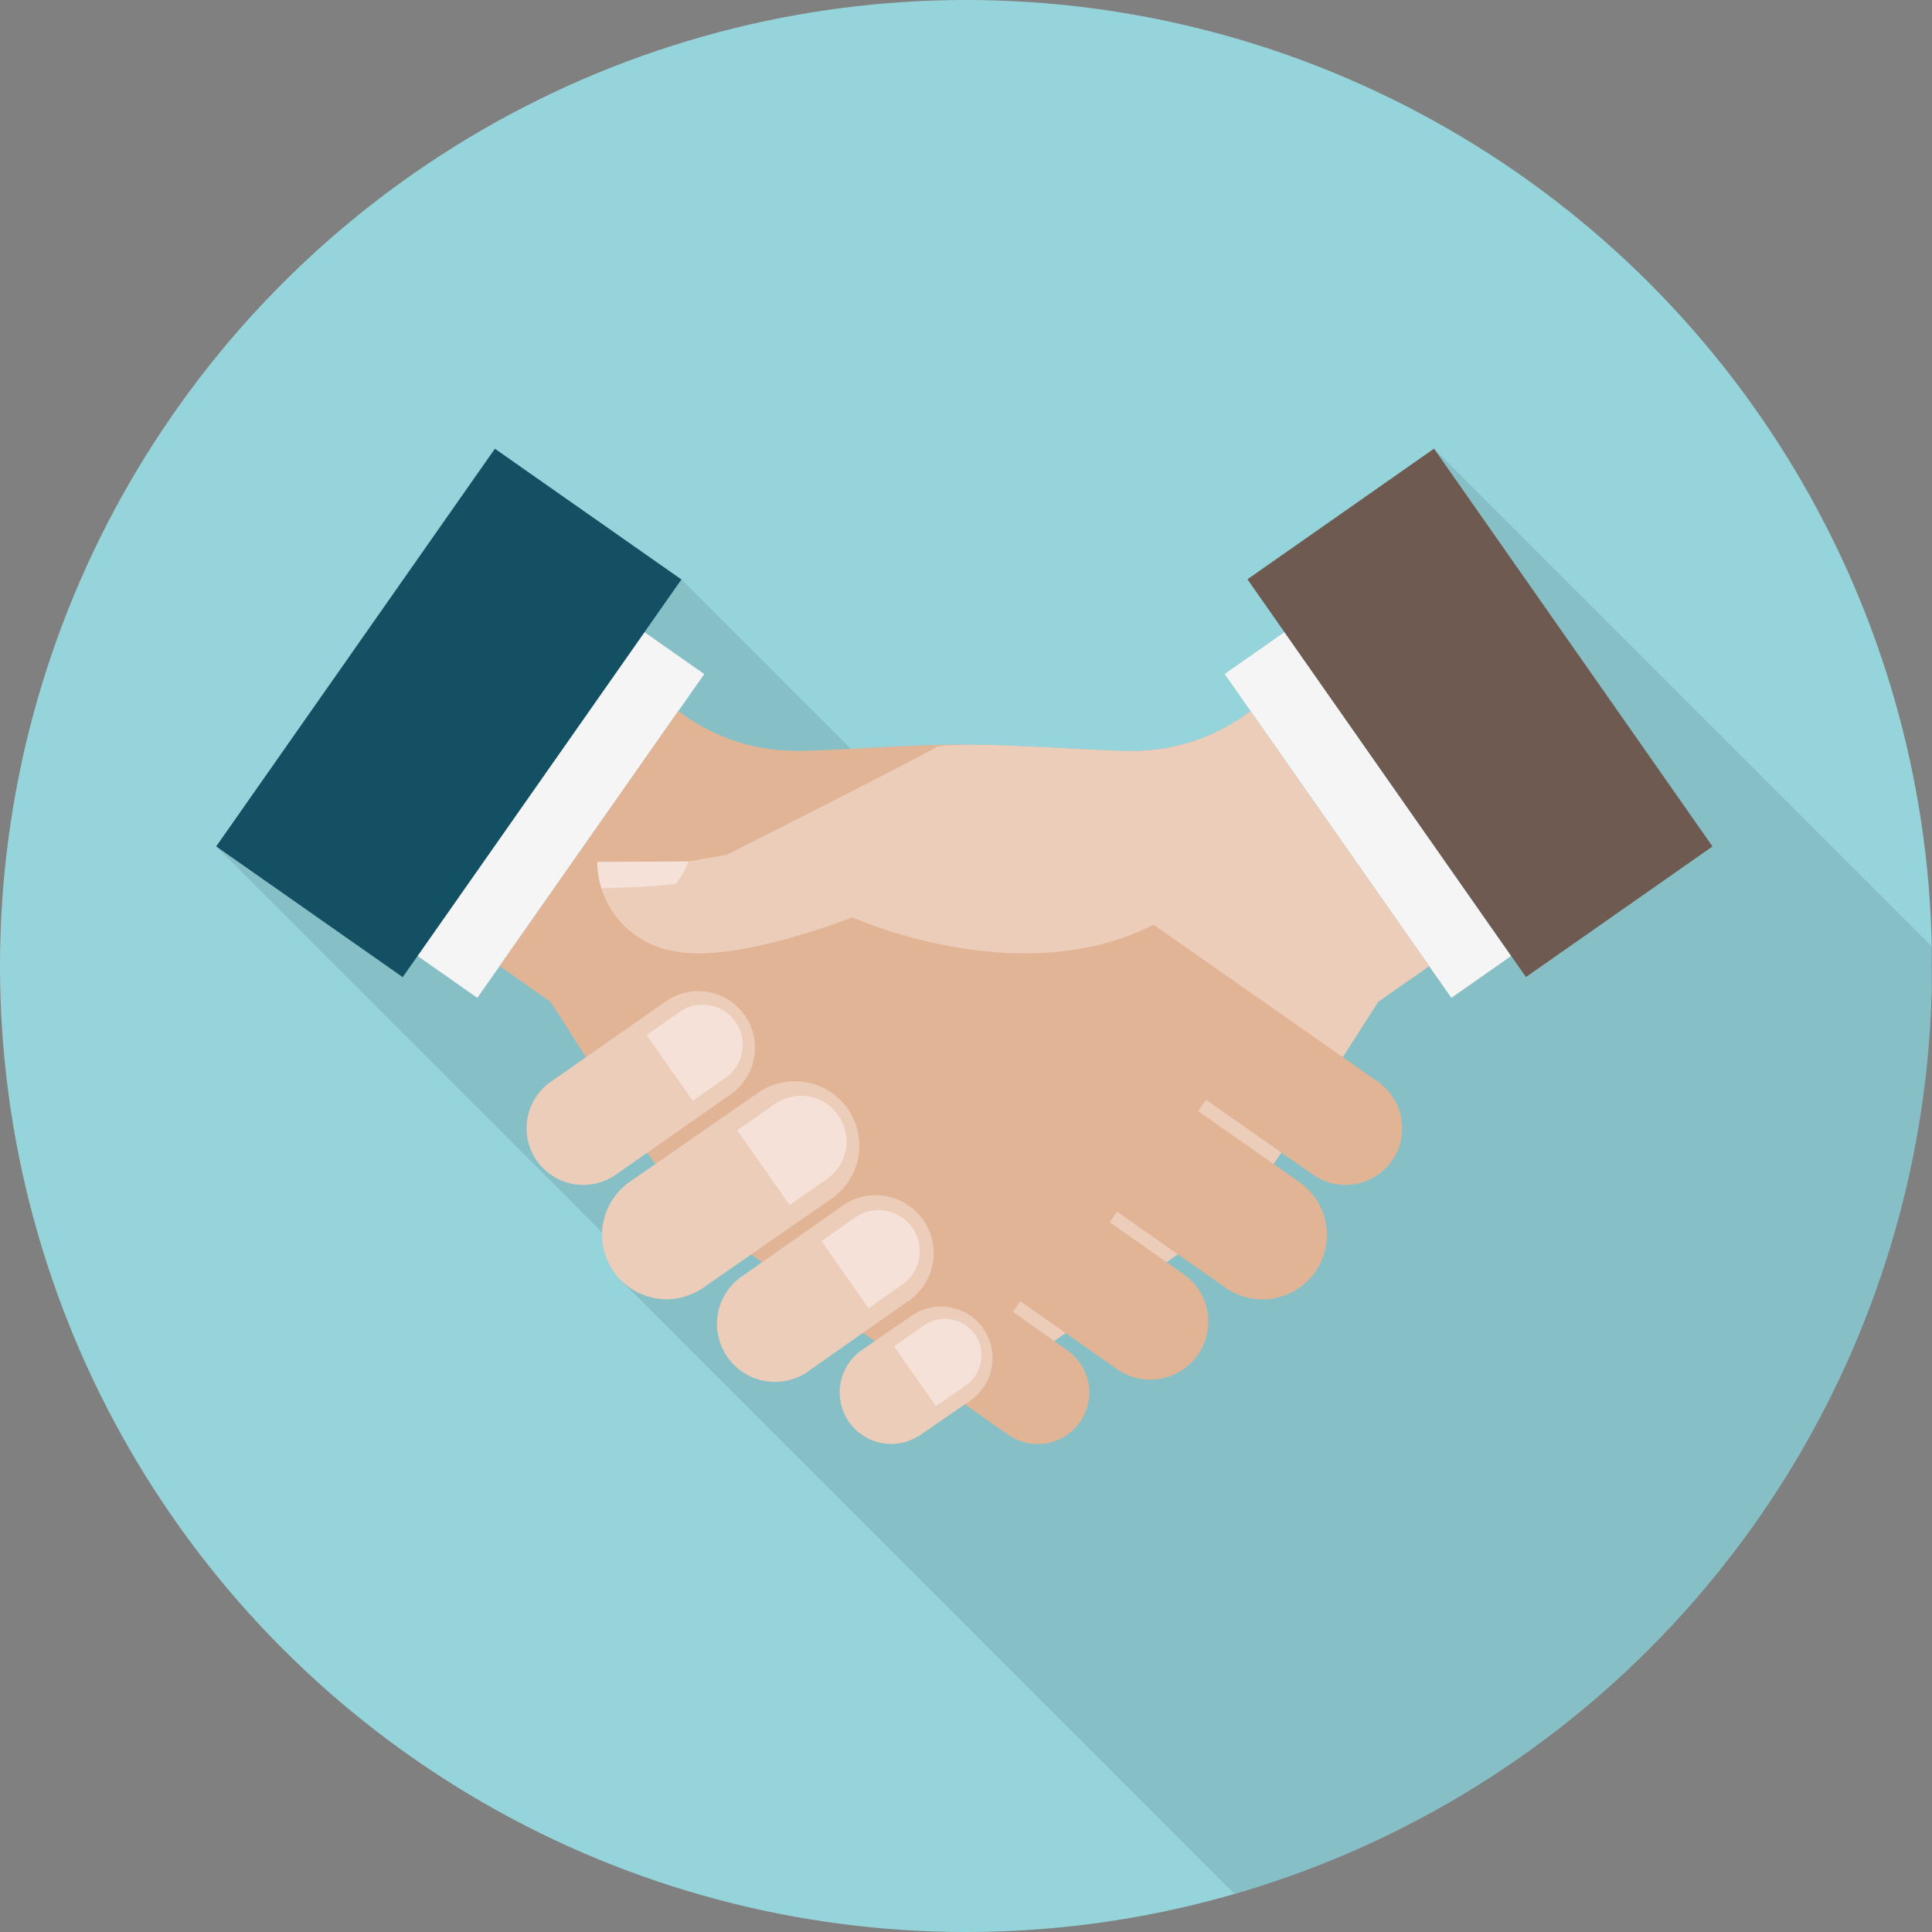 <svg xmlns="http://www.w3.org/2000/svg" xmlns:xlink="http://www.w3.org/1999/xlink" width="100" height="100" viewBox="0 0 100 100">
  <rect x="0" y="0" width="100" height="100" fill="#808080" stroke="none"/>
  <defs>
    <clipPath id="clip-path">
      <circle id="楕円形_26" data-name="楕円形 26" cx="50" cy="50" r="50" transform="translate(0 0)" fill="none"/>
    </clipPath>
  </defs>
  <g id="icon_handshake" transform="translate(-1100.04 -650.04)">
    <g id="グループ_503" data-name="グループ 503" transform="translate(1100.04 650.04)" clip-path="url(#clip-path)">
      <g id="グループ_502" data-name="グループ 502" transform="translate(-0.097 -0.041)">
        <g id="グループ_482" data-name="グループ 482">
          <rect id="長方形_226" data-name="長方形 226" width="100.083" height="100.083" fill="#95d4da"/>
        </g>
        <g id="グループ_501" data-name="グループ 501" transform="translate(11.288 23.265)">
          <g id="グループ_483" data-name="グループ 483" transform="translate(0 0)" opacity="0.1">
            <path id="パス_772" data-name="パス 772" d="M1207.926,742.983l-9.656,6.761,1.915,2.733-3.1,2.168,1.34,1.913a10.03,10.03,0,0,1-6.431,2.06c-1.474,0-5.908-.342-8.378-.311-1.585-.02-3.975.115-5.877.214l-8.777-8.777-9.656-6.761-14.415,20.588,20,20a3.138,3.138,0,0,0,.95,2.424l-.016.016,33.706,33.706H1233.8V768.855Z" transform="translate(-1144.893 -742.983)" fill="#040000"/>
          </g>
          <g id="グループ_500" data-name="グループ 500" transform="translate(0 0)">
            <g id="グループ_488" data-name="グループ 488" transform="translate(24.388)">
              <g id="グループ_487" data-name="グループ 487">
                <g id="グループ_486" data-name="グループ 486">
                  <g id="グループ_484" data-name="グループ 484" transform="translate(27.806)">
                    <rect id="長方形_227" data-name="長方形 227" width="3.781" height="20.463" transform="translate(0 11.662) rotate(-34.999)" fill="#f5f5f5"/>
                    <rect id="長方形_228" data-name="長方形 228" width="11.787" height="25.132" transform="translate(1.184 6.76) rotate(-34.998)" fill="#6e5a50"/>
                  </g>
                  <g id="グループ_485" data-name="グループ 485" transform="translate(0 13.575)">
                    <path id="パス_773" data-name="パス 773" d="M1271.51,797.237l-5.632,8.165-17.683,2-5.83,4.081L1254,828.064l.191.273h0l3.074,4.382,12.148-8.524a18.859,18.859,0,0,0,4-4.564c2.606-4.032,4.706-7.334,4.706-7.334l2.643-1.851S1272.289,798.348,1271.51,797.237Z" transform="translate(-1242.365 -797.237)" fill="#ebcdb9"/>
                  </g>
                </g>
              </g>
            </g>
            <g id="グループ_493" data-name="グループ 493" transform="translate(0 0)">
              <g id="グループ_492" data-name="グループ 492" transform="translate(0 0)">
                <g id="グループ_491" data-name="グループ 491">
                  <g id="グループ_489" data-name="グループ 489">
                    <rect id="長方形_229" data-name="長方形 229" width="20.463" height="3.781" transform="matrix(0.574, -0.819, 0.819, 0.574, 10.42, 26.255)" fill="#f5f5f5"/>
                    <rect id="長方形_230" data-name="長方形 230" width="25.132" height="11.787" transform="matrix(0.574, -0.819, 0.819, 0.574, 0, 20.587)" fill="#145064"/>
                  </g>
                  <g id="グループ_490" data-name="グループ 490" transform="translate(14.665 13.575)">
                    <path id="パス_774" data-name="パス 774" d="M1248.927,816.4l-12.858-9-7-8.292-.095-.021c-1.484-.329-7.944.214-9.786.209a10.036,10.036,0,0,1-6.431-2.061l-9.249,13.209,2.642,1.851s2.1,3.3,4.706,7.334a18.88,18.88,0,0,0,4,4.564l14.973,10.506a2.669,2.669,0,1,0,3.063-4.372l-2.814-1.991.383-.546,5.006,3.514a3,3,0,1,0,3.444-4.919l-3.821-2.684.383-.547,5.584,3.919a3.336,3.336,0,1,0,3.827-5.465l-5.22-3.663.408-.581,5.493,3.843a2.934,2.934,0,1,0,3.365-4.806Z" transform="translate(-1203.506 -797.237)" fill="#e1b496"/>
                  </g>
                </g>
              </g>
            </g>
            <g id="グループ_494" data-name="グループ 494" transform="translate(19.726 13.575)">
              <path id="パス_775" data-name="パス 775" d="M1257.539,797.237a10.03,10.03,0,0,1-6.431,2.061c-1.84,0-8.3-.537-9.784-.209-1.316.76-10.882,5.592-10.882,5.592l-2,.347-4.71.025a4.712,4.712,0,0,0,4.011,4.619c3.072.662,9.2-1.753,9.2-1.753s10.983,5,18.153-1.375" transform="translate(-1223.732 -797.237)" fill="#ebcdb9"/>
              <path id="パス_776" data-name="パス 776" d="M1293.663,804.659l.1-.021" transform="translate(-1276.166 -802.786)" fill="#eccebb"/>
              <path id="パス_777" data-name="パス 777" d="M1223.732,828.4l4.71-.025a3.421,3.421,0,0,1-.651,1.144c-1.215.2-3.843.241-3.843.241A4.536,4.536,0,0,1,1223.732,828.4Z" transform="translate(-1223.732 -820.584)" fill="#f5e1d7"/>
            </g>
            <g id="グループ_499" data-name="グループ 499" transform="translate(16.089 28.103)">
              <g id="グループ_495" data-name="グループ 495">
                <path id="パス_778" data-name="パス 778" d="M1213.833,864.742a2.934,2.934,0,1,1-3.365-4.806l5.857-4.094a2.934,2.934,0,1,1,3.366,4.805Z" transform="translate(-1209.195 -855.3)" fill="#ebcdb9"/>
              </g>
              <g id="グループ_496" data-name="グループ 496" transform="translate(3.902 4.624)">
                <path id="パス_779" data-name="パス 779" d="M1230.062,884.445a3.336,3.336,0,1,1-3.826-5.465l6.6-4.582a3.336,3.336,0,1,1,3.828,5.466Z" transform="translate(-1224.789 -873.782)" fill="#ebcdb9"/>
              </g>
              <g id="グループ_497" data-name="グループ 497" transform="translate(9.951 10.62)">
                <path id="パス_780" data-name="パス 780" d="M1253.7,906.681a3,3,0,1,1-3.437-4.907l4.951-3.477a3,3,0,1,1,3.437,4.908Z" transform="translate(-1248.966 -897.743)" fill="#ebcdb9"/>
              </g>
              <g id="グループ_498" data-name="グループ 498" transform="translate(16.178 16.319)">
                <path id="パス_781" data-name="パス 781" d="M1278.072,927.121a2.669,2.669,0,1,1-3.061-4.373l2.515-1.733a2.67,2.67,0,1,1,3.063,4.373Z" transform="translate(-1273.853 -920.522)" fill="#ebcdb9"/>
              </g>
              <path id="パス_782" data-name="パス 782" d="M1238.532,858.884a2.077,2.077,0,0,1-.509,2.892l-1.706,1.194-2.383-3.4,1.706-1.195A2.076,2.076,0,0,1,1238.532,858.884Z" transform="translate(-1227.745 -857.323)" fill="#f5e1d7"/>
              <path id="パス_783" data-name="パス 783" d="M1257.9,877.86a2.361,2.361,0,0,1-.578,3.288l-1.94,1.357-2.709-3.87,1.94-1.357A2.36,2.36,0,0,1,1257.9,877.86Z" transform="translate(-1241.792 -871.459)" fill="#f5e1d7"/>
              <path id="パス_784" data-name="パス 784" d="M1274.807,901.406a2.12,2.12,0,0,1-.521,2.953l-1.742,1.219-2.434-3.475,1.742-1.22A2.122,2.122,0,0,1,1274.807,901.406Z" transform="translate(-1254.869 -889.191)" fill="#f5e1d7"/>
              <path id="パス_785" data-name="パス 785" d="M1289.3,923.785a1.888,1.888,0,0,1-.463,2.631c-.285.2-1.268.887-1.552,1.087l-2.167-3.1c.284-.2,1.267-.888,1.552-1.087A1.89,1.89,0,0,1,1289.3,923.785Z" transform="translate(-1266.12 -906.045)" fill="#f5e1d7"/>
            </g>
          </g>
        </g>
      </g>
    </g>
  </g>
</svg>
